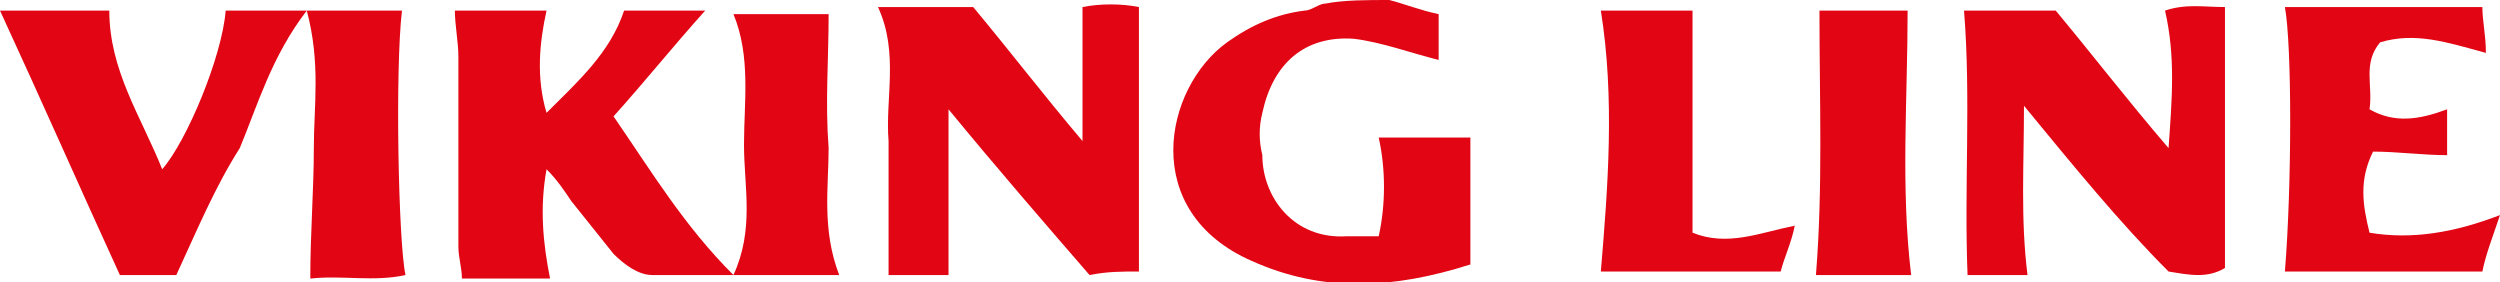 <!-- Generator: Adobe Illustrator 19.2.1, SVG Export Plug-In  -->
<svg version="1.1"
	 xmlns="http://www.w3.org/2000/svg" xmlns:xlink="http://www.w3.org/1999/xlink" xmlns:a="http://ns.adobe.com/AdobeSVGViewerExtensions/3.0/"
	 x="0px" y="0px" width="100%" viewBox="0 0 70.9 8" style="enable-background:new 0 0 70.9 8;"
	 xml:space="preserve">
<style type="text/css">
	.vikingline-st0{fill:#E20513;}
</style>
<defs>
</defs>
<g>
	<path class="vikingline-st0" d="M39.4,0c0.4,0.1,0.9,0.3,1.4,0.4c0,0.5,0,1,0,1.3c-0.8-0.2-1.6-0.5-2.4-0.6c-1.4-0.1-2.3,0.7-2.6,2.1
		c-0.1,0.4-0.1,0.8,0,1.2c0,1.2,0.9,2.4,2.4,2.3c0.3,0,0.6,0,0.9,0c0.2-0.9,0.2-1.9,0-2.8c0.9,0,1.8,0,2.6,0c0,1.2,0,2.4,0,3.6
		c-2.2,0.7-4.2,0.8-6.2-0.1c-3.2-1.4-2.5-4.9-0.7-6.2c0.7-0.5,1.4-0.8,2.2-0.9c0.2,0,0.4-0.2,0.6-0.2C38.1,0,38.8,0,39.4,0z"/>
	<path class="vikingline-st0" d="M23.8,7.8c-1.8,0-3.6,0-5.3,0c-0.4,0-0.8-0.3-1.1-0.6c-0.4-0.5-0.8-1-1.2-1.5c-0.2-0.3-0.4-0.6-0.7-0.9
		c-0.2,1.1-0.1,2.1,0.1,3.1c-0.9,0-1.7,0-2.5,0C13.1,7.6,13,7.3,13,7c0-1.8,0-3.6,0-5.4c0-0.4-0.1-0.9-0.1-1.3c0.8,0,1.7,0,2.6,0
		c-0.2,0.9-0.3,1.9,0,2.9c0.9-0.9,1.8-1.7,2.2-2.9c0.7,0,1.6,0,2.3,0c-0.9,1-1.7,2-2.6,3c1.1,1.6,2,3.1,3.4,4.5
		c0.6-1.3,0.3-2.5,0.3-3.7c0-1.2,0.2-2.5-0.3-3.7c0.9,0,1.8,0,2.7,0c0,1.3-0.1,2.5,0,3.8C23.5,5.3,23.3,6.5,23.8,7.8z"/>
	<path class="vikingline-st0" d="M0,0.3c1.1,0,2,0,3.1,0C3.1,2,4,3.3,4.6,4.8C5.3,4,6.3,1.6,6.4,0.3c1.7,0,3.3,0,5,0c-0.2,1.7-0.1,6.6,0.1,7.5
		C10.6,8,9.7,7.8,8.8,7.9c0-1.3,0.1-2.5,0.1-3.7c0-1.2,0.2-2.4-0.2-3.9c-1,1.3-1.4,2.7-1.9,3.9C6.1,5.3,5.6,6.5,5,7.8
		c-0.5,0-0.9,0-1.6,0C2.3,5.4,1.2,2.9,0,0.3z"/>
	<path class="vikingline-st0" d="M26.9,3.1c0,1.7,0,3.2,0,4.7c-0.5,0-1.1,0-1.7,0c0-1.3,0-2.5,0-3.8c-0.1-1.2,0.3-2.5-0.3-3.8
		c0.9,0,1.8,0,2.7,0c1,1.2,2,2.5,3.1,3.8c0-1.3,0-2.5,0-3.8c0.5-0.1,1.1-0.1,1.6,0c0,2.5,0,5,0,7.5c-0.5,0-0.9,0-1.4,0.1
		C29.6,6.3,28.3,4.8,26.9,3.1z"/>
	<path class="vikingline-st0" d="M57.4,3c0,1.7-0.1,3.2,0.1,4.8c-0.5,0-1.1,0-1.7,0c-0.1-2.5,0.1-5-0.1-7.5c0.7,0,1.6,0,2.6,0
		c1,1.2,2,2.5,3.2,3.9c0.1-1.4,0.2-2.6-0.1-3.9c0.6-0.2,1.1-0.1,1.7-0.1c0,2.5,0,5,0,7.4c-0.5,0.3-1,0.2-1.6,0.1
		C60.1,6.3,58.8,4.7,57.4,3z"/>
	<path class="vikingline-st0" d="M69.4,3.1c0,0.5,0,0.9,0,1.3c-0.7,0-1.4-0.1-2.1-0.1c-0.4,0.8-0.3,1.5-0.1,2.3c1.2,0.2,2.4,0,3.7-0.5
		c-0.2,0.6-0.4,1.1-0.5,1.6c-1.9,0-3.8,0-5.6,0c0.2-2.5,0.2-6.4,0-7.5c1.8,0,3.7,0,5.6,0c0,0.4,0.1,0.8,0.1,1.3
		c-1.1-0.3-2-0.6-3-0.3c-0.5,0.6-0.2,1.2-0.3,1.9C67.9,3.5,68.6,3.4,69.4,3.1z"/>
	<path class="vikingline-st0" d="M45.4,0.3c0.8,0,1.7,0,2.6,0c0,2.1,0,4.2,0,6.3c1,0.4,1.9,0,2.9-0.2c-0.1,0.5-0.3,0.9-0.4,1.3
		c-1.7,0-3.4,0-5.1,0C45.6,5.3,45.8,2.8,45.4,0.3z"/>
	<path class="vikingline-st0" d="M51.6,0.3c0.8,0,1.7,0,2.5,0c0,2.5-0.2,5,0.1,7.5c-0.9,0-1.8,0-2.7,0C51.7,5.3,51.6,2.9,51.6,0.3z"/>
</g>
</svg>
